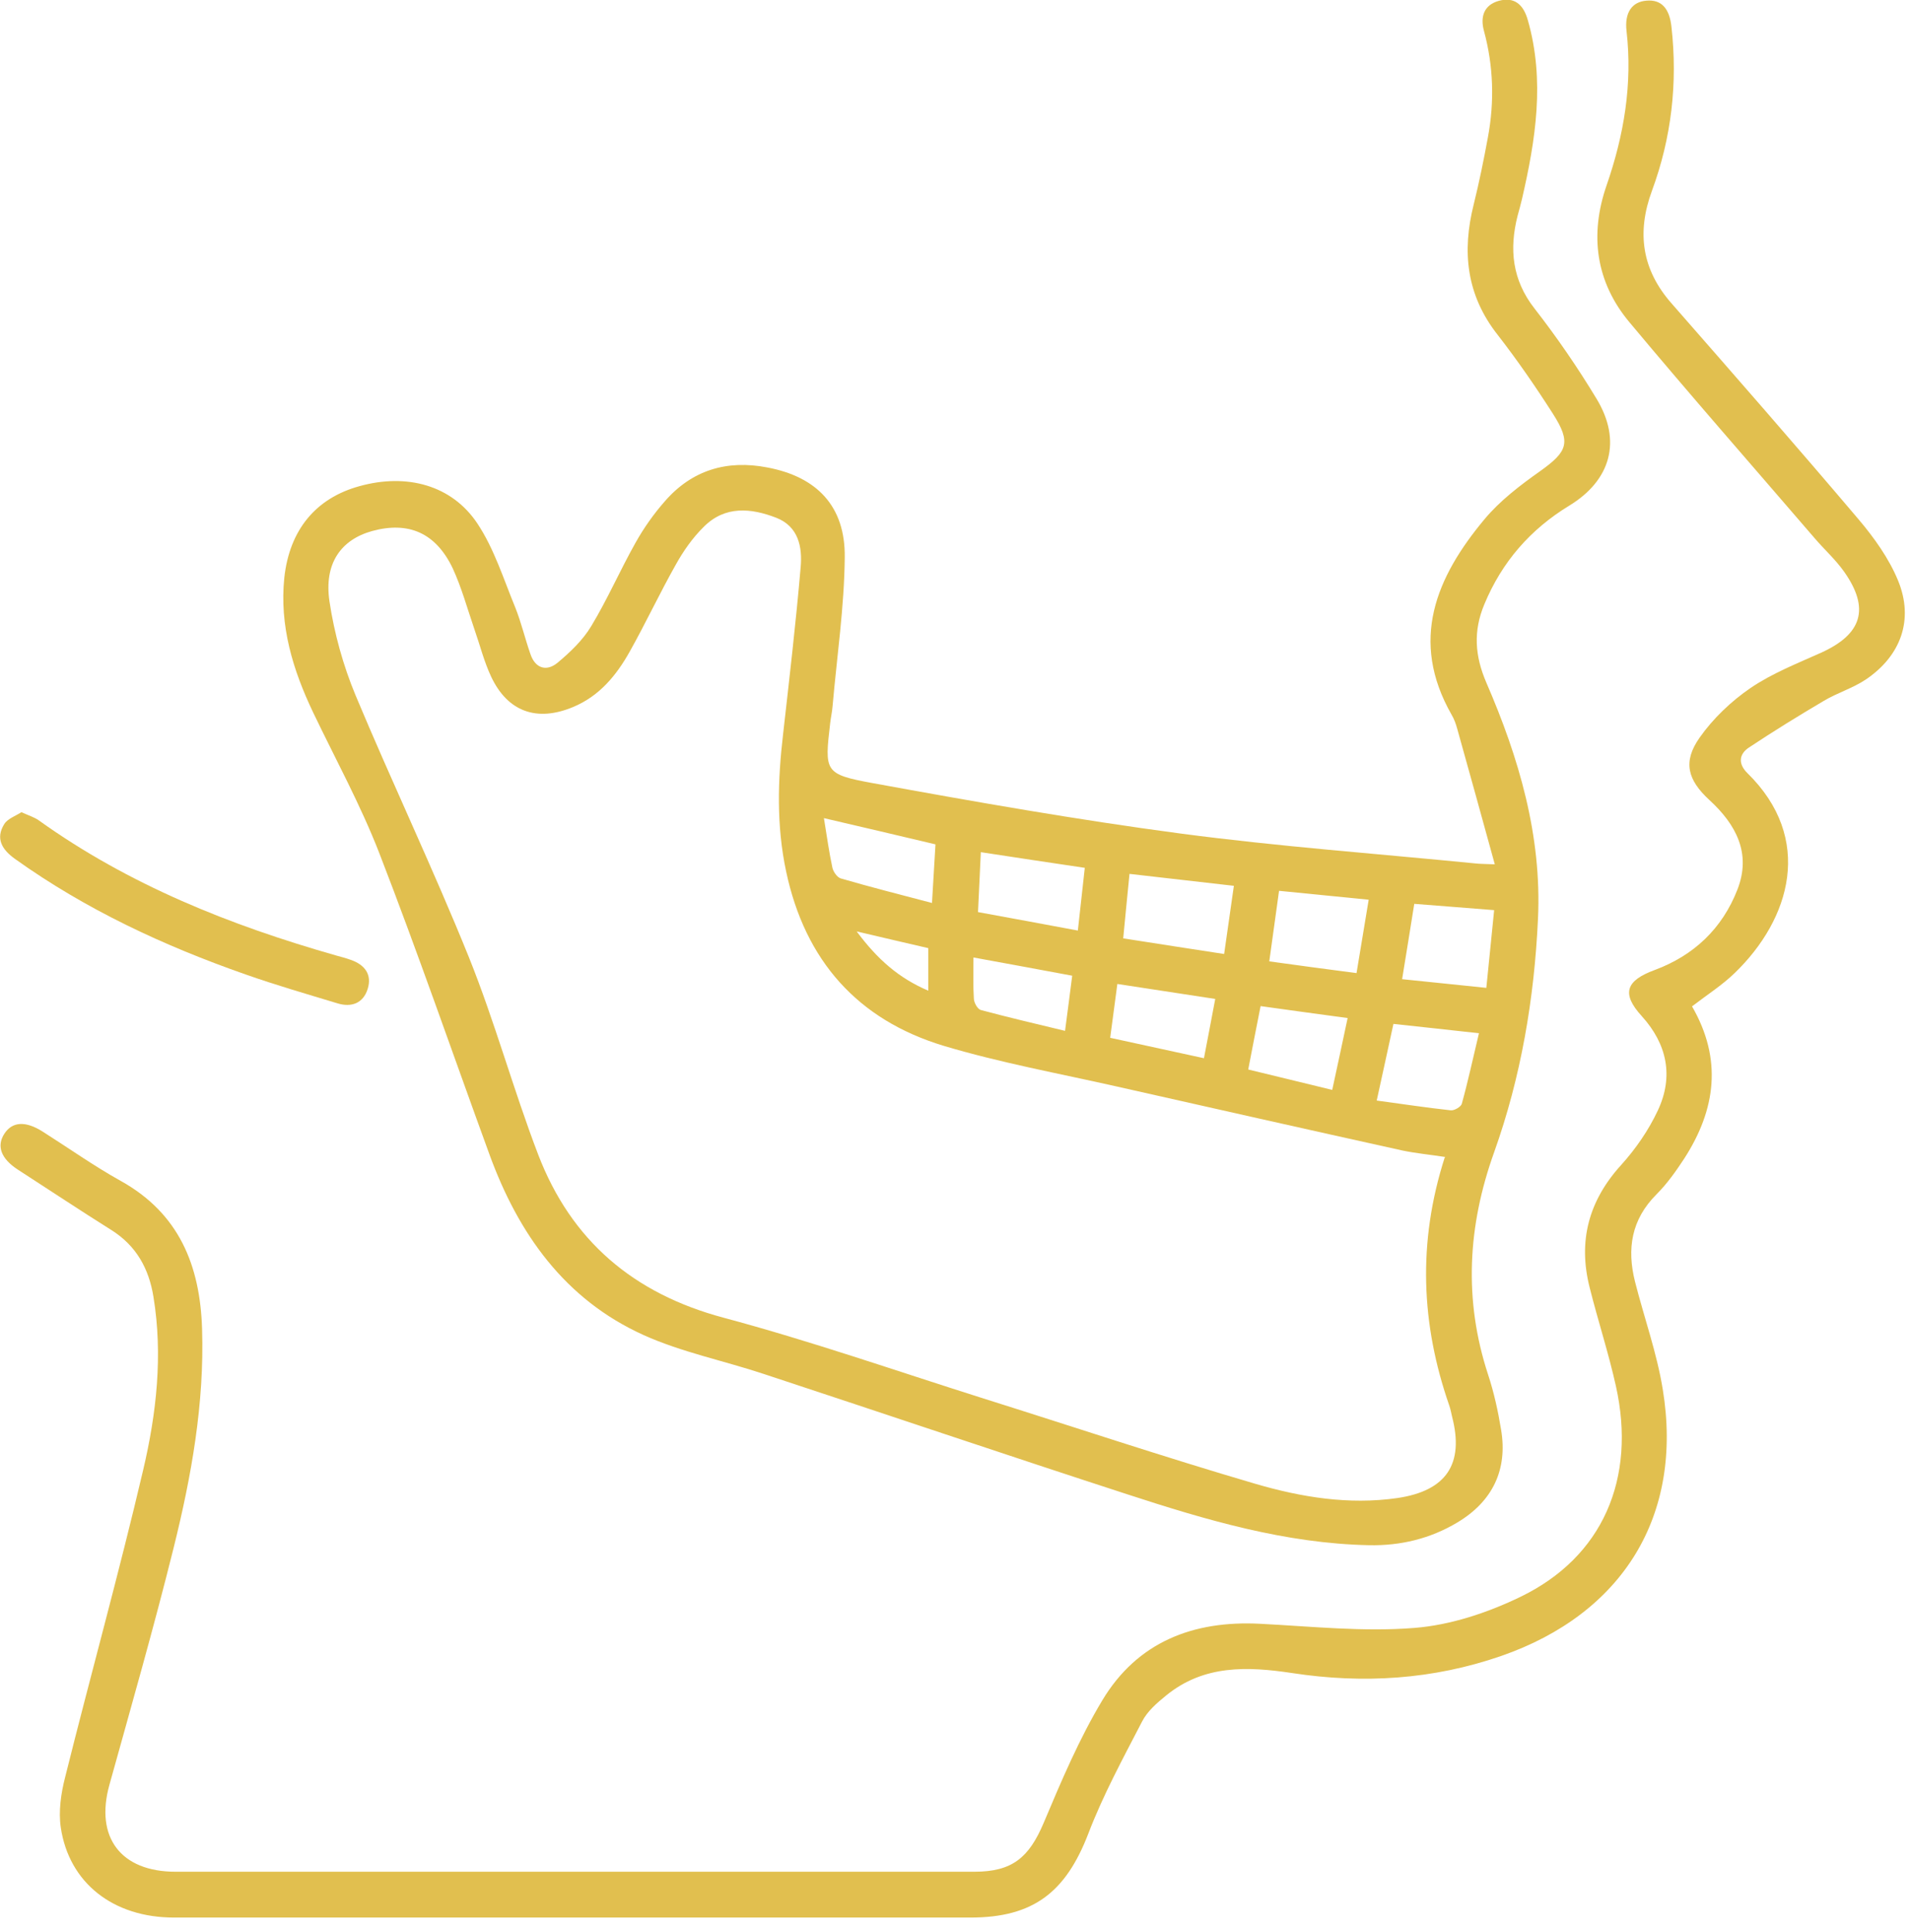 <svg xmlns="http://www.w3.org/2000/svg" width="88" height="89" viewBox="0 0 88 89" fill="none"><g clip-path="url(#clip0_13_827)"><path d="M68.87 39.81C68.27 37.63 67.71 35.6 67.14 33.57C67.08 33.35 67 33.12 66.88 32.92C64.93 29.5 66.16 26.59 68.4 23.91C69.11 23.06 70.04 22.35 70.96 21.7C72.22 20.8 72.4 20.39 71.55 19.06C70.75 17.81 69.91 16.59 69 15.42C67.56 13.59 67.35 11.59 67.9 9.41C68.15 8.4 68.36 7.37 68.55 6.34C68.86 4.69 68.81 3.04 68.37 1.42C68.19 0.76 68.38 0.23 69.05 0.04C69.77 -0.16 70.19 0.21 70.39 0.92C71.19 3.71 70.75 6.45 70.12 9.18C70.06 9.43 69.99 9.69 69.92 9.94C69.53 11.48 69.67 12.89 70.7 14.21C71.73 15.53 72.69 16.93 73.56 18.37C74.73 20.3 74.22 22.12 72.3 23.29C70.51 24.38 69.2 25.88 68.39 27.83C67.87 29.07 67.95 30.21 68.48 31.44C69.98 34.9 71.04 38.49 70.86 42.32C70.69 45.99 70.08 49.6 68.84 53.07C67.62 56.47 67.43 59.86 68.56 63.31C68.83 64.13 69.02 64.99 69.16 65.85C69.47 67.69 68.77 69.15 67.15 70.12C65.9 70.87 64.53 71.2 63.07 71.17C59.22 71.09 55.57 70.01 51.95 68.83C46.35 67.01 40.77 65.12 35.18 63.28C33.34 62.67 31.4 62.28 29.65 61.49C26.02 59.85 23.88 56.82 22.55 53.17C20.86 48.54 19.25 43.87 17.47 39.28C16.61 37.07 15.46 34.97 14.43 32.82C13.49 30.85 12.87 28.82 13.1 26.6C13.34 24.41 14.55 22.94 16.57 22.39C18.74 21.79 20.82 22.34 22 24.12C22.77 25.28 23.2 26.67 23.74 27.98C24.02 28.68 24.19 29.42 24.44 30.13C24.66 30.78 25.17 30.94 25.67 30.54C26.26 30.05 26.85 29.49 27.24 28.84C27.99 27.6 28.57 26.26 29.28 25C29.66 24.32 30.12 23.67 30.63 23.09C31.88 21.65 33.49 21.17 35.35 21.53C37.64 21.96 38.95 23.32 38.92 25.67C38.9 27.95 38.56 30.23 38.36 32.52C38.34 32.78 38.28 33.04 38.25 33.3C37.99 35.54 37.97 35.66 40.21 36.07C44.92 36.93 49.64 37.76 54.38 38.39C58.9 38.99 63.45 39.32 67.99 39.77C68.16 39.79 68.33 39.79 68.86 39.81H68.87ZM66.59 53.29C65.87 53.18 65.23 53.12 64.61 52.99C60.22 52.02 55.83 51.03 51.44 50.04C48.78 49.44 46.09 48.95 43.48 48.17C39.51 46.97 37.09 44.24 36.22 40.14C35.77 38.03 35.83 35.93 36.08 33.81C36.37 31.24 36.67 28.68 36.89 26.11C36.97 25.2 36.79 24.25 35.77 23.85C34.61 23.4 33.41 23.28 32.43 24.26C31.92 24.76 31.49 25.37 31.14 26C30.4 27.31 29.76 28.68 29.02 30C28.4 31.11 27.61 32.07 26.39 32.57C24.73 33.26 23.39 32.78 22.63 31.17C22.3 30.47 22.11 29.7 21.85 28.96C21.53 28.03 21.27 27.07 20.86 26.18C20.08 24.54 18.82 24 17.14 24.46C15.71 24.86 14.92 25.95 15.18 27.7C15.4 29.17 15.81 30.65 16.38 32.02C18.07 36.06 19.96 40.02 21.6 44.08C22.8 47.06 23.65 50.19 24.8 53.19C26.32 57.14 29.18 59.58 33.33 60.69C37.33 61.76 41.26 63.13 45.21 64.38C49.41 65.7 53.6 67.1 57.83 68.34C59.95 68.96 62.14 69.32 64.37 69C66.64 68.67 67.47 67.43 66.9 65.24C66.86 65.07 66.83 64.9 66.77 64.73C65.47 60.99 65.31 57.23 66.56 53.32L66.59 53.29ZM56.85 40.8C55.17 40.61 53.64 40.43 52.04 40.25C51.94 41.3 51.84 42.23 51.75 43.22C53.34 43.47 54.84 43.7 56.4 43.94C56.55 42.87 56.69 41.9 56.85 40.79V40.8ZM68.14 47.59C66.78 47.44 65.52 47.3 64.2 47.16C63.95 48.33 63.7 49.44 63.43 50.69C64.62 50.85 65.73 51.02 66.84 51.14C67 51.16 67.31 50.98 67.35 50.84C67.64 49.79 67.87 48.72 68.14 47.59ZM62.5 44.82C62.69 43.66 62.87 42.59 63.06 41.44C61.65 41.3 60.32 41.17 58.93 41.03C58.77 42.17 58.63 43.2 58.48 44.28C59.86 44.47 61.11 44.64 62.5 44.82ZM68.84 41.92C67.53 41.82 66.36 41.72 65.16 41.63C64.97 42.83 64.79 43.93 64.6 45.1C65.93 45.24 67.17 45.36 68.48 45.5C68.6 44.28 68.72 43.16 68.84 41.92ZM49.97 39.97C48.35 39.73 46.82 39.5 45.19 39.25C45.14 40.24 45.1 41.11 45.06 42.01C46.65 42.3 48.11 42.57 49.66 42.86C49.77 41.86 49.87 40.98 49.98 39.97H49.97ZM37.96 37.68C38.1 38.54 38.2 39.26 38.35 39.96C38.39 40.15 38.57 40.41 38.74 40.46C40.11 40.86 41.5 41.21 42.94 41.59C43 40.59 43.05 39.73 43.1 38.89C41.38 38.48 39.75 38.1 37.95 37.68H37.96ZM58.08 46.34C57.88 47.36 57.7 48.26 57.51 49.26C58.81 49.57 60.05 49.88 61.38 50.2C61.63 49.06 61.85 48.01 62.09 46.89C60.68 46.7 59.43 46.53 58.08 46.34ZM51.15 47.8C52.62 48.12 54.01 48.42 55.47 48.74C55.65 47.79 55.82 46.93 55.99 46.01C54.42 45.77 52.98 45.55 51.48 45.32C51.36 46.22 51.26 46.98 51.15 47.8ZM49.4 44.94C47.89 44.66 46.45 44.39 44.85 44.1C44.85 44.81 44.83 45.42 44.87 46.01C44.88 46.19 45.04 46.48 45.19 46.52C46.46 46.86 47.74 47.16 49.07 47.48C49.19 46.53 49.3 45.77 49.4 44.94ZM39.47 42.9C40.43 44.19 41.41 45.05 42.77 45.63V43.67C41.72 43.43 40.71 43.19 39.47 42.9Z" fill="#E1BF4F"></path><path d="M77.95 46.34C79.37 48.79 79.05 51.11 77.6 53.36C77.22 53.94 76.81 54.52 76.32 55.01C75.16 56.17 74.95 57.52 75.33 59.03C75.75 60.69 76.34 62.32 76.61 64C77.56 69.8 74.78 74.32 69.17 76.27C66.03 77.36 62.81 77.56 59.54 77.06C57.48 76.75 55.47 76.67 53.73 78.09C53.31 78.43 52.86 78.82 52.62 79.29C51.74 80.99 50.82 82.68 50.14 84.46C49.1 87.16 47.6 88.32 44.72 88.32C32.48 88.32 20.24 88.32 8.01 88.32C5.22 88.32 3.18 86.73 2.8 84.17C2.69 83.42 2.81 82.6 3 81.86C4.18 77.13 5.49 72.43 6.6 67.69C7.21 65.09 7.51 62.42 7.07 59.73C6.86 58.43 6.28 57.38 5.14 56.66C3.69 55.75 2.26 54.8 0.82 53.87C0.05 53.37 -0.17 52.79 0.2 52.22C0.56 51.66 1.17 51.62 1.95 52.11C3.15 52.87 4.32 53.7 5.56 54.39C8.26 55.89 9.22 58.3 9.31 61.21C9.42 64.64 8.82 67.99 8 71.29C7.09 74.95 6.05 78.58 5.04 82.21C4.37 84.62 5.56 86.21 8.09 86.21C20.36 86.21 32.62 86.21 44.89 86.21C46.64 86.21 47.41 85.56 48.09 83.95C48.9 82.03 49.72 80.09 50.79 78.31C52.41 75.62 54.98 74.63 58.06 74.79C60.43 74.91 62.82 75.17 65.17 74.98C66.83 74.85 68.54 74.28 70.05 73.55C73.84 71.72 75.4 68.11 74.45 63.84C74.11 62.31 73.62 60.82 73.24 59.3C72.7 57.17 73.19 55.31 74.69 53.66C75.36 52.92 75.96 52.05 76.38 51.15C77.12 49.58 76.81 48.09 75.64 46.8C74.7 45.77 74.9 45.17 76.23 44.68C78.04 44.01 79.35 42.77 80.05 40.97C80.7 39.3 79.98 37.97 78.76 36.85C77.75 35.92 77.52 35.09 78.31 33.97C78.93 33.09 79.76 32.3 80.65 31.69C81.65 31.01 82.8 30.56 83.91 30.06C85.79 29.21 86.16 28.03 84.97 26.34C84.57 25.77 84.04 25.3 83.59 24.77C80.75 21.47 77.87 18.19 75.08 14.85C73.52 12.99 73.23 10.82 74.02 8.54C74.82 6.23 75.22 3.88 74.94 1.43C74.84 0.57 75.2 0.08 75.86 0.03C76.54 -0.03 76.92 0.38 77.01 1.24C77.3 3.83 77.01 6.35 76.11 8.79C75.4 10.72 75.65 12.42 77.01 13.97C79.9 17.27 82.79 20.57 85.63 23.92C86.35 24.77 87.03 25.72 87.45 26.74C88.19 28.54 87.58 30.21 85.96 31.3C85.36 31.7 84.65 31.91 84.03 32.28C82.86 32.97 81.71 33.68 80.58 34.43C80.11 34.74 80.08 35.19 80.51 35.61C83.58 38.62 82.51 42.32 79.92 44.82C79.34 45.38 78.65 45.82 77.96 46.35L77.95 46.34Z" fill="#E1BF4F"></path><path d="M0.99 37.41C1.32 37.56 1.58 37.64 1.78 37.78C5.94 40.76 10.61 42.62 15.49 44.01C15.71 44.07 15.94 44.13 16.16 44.21C16.8 44.43 17.15 44.88 16.94 45.55C16.73 46.22 16.18 46.41 15.54 46.21C14.12 45.78 12.7 45.37 11.31 44.88C7.54 43.56 3.95 41.89 0.69 39.56C0.09 39.13 -0.22 38.62 0.2 37.95C0.36 37.7 0.73 37.58 1 37.4L0.99 37.41Z" fill="#E1BF4F"></path></g><defs><clipPath id="clip0_13_827"><rect width="87.77" height="88.32" fill="white"></rect></clipPath></defs></svg>